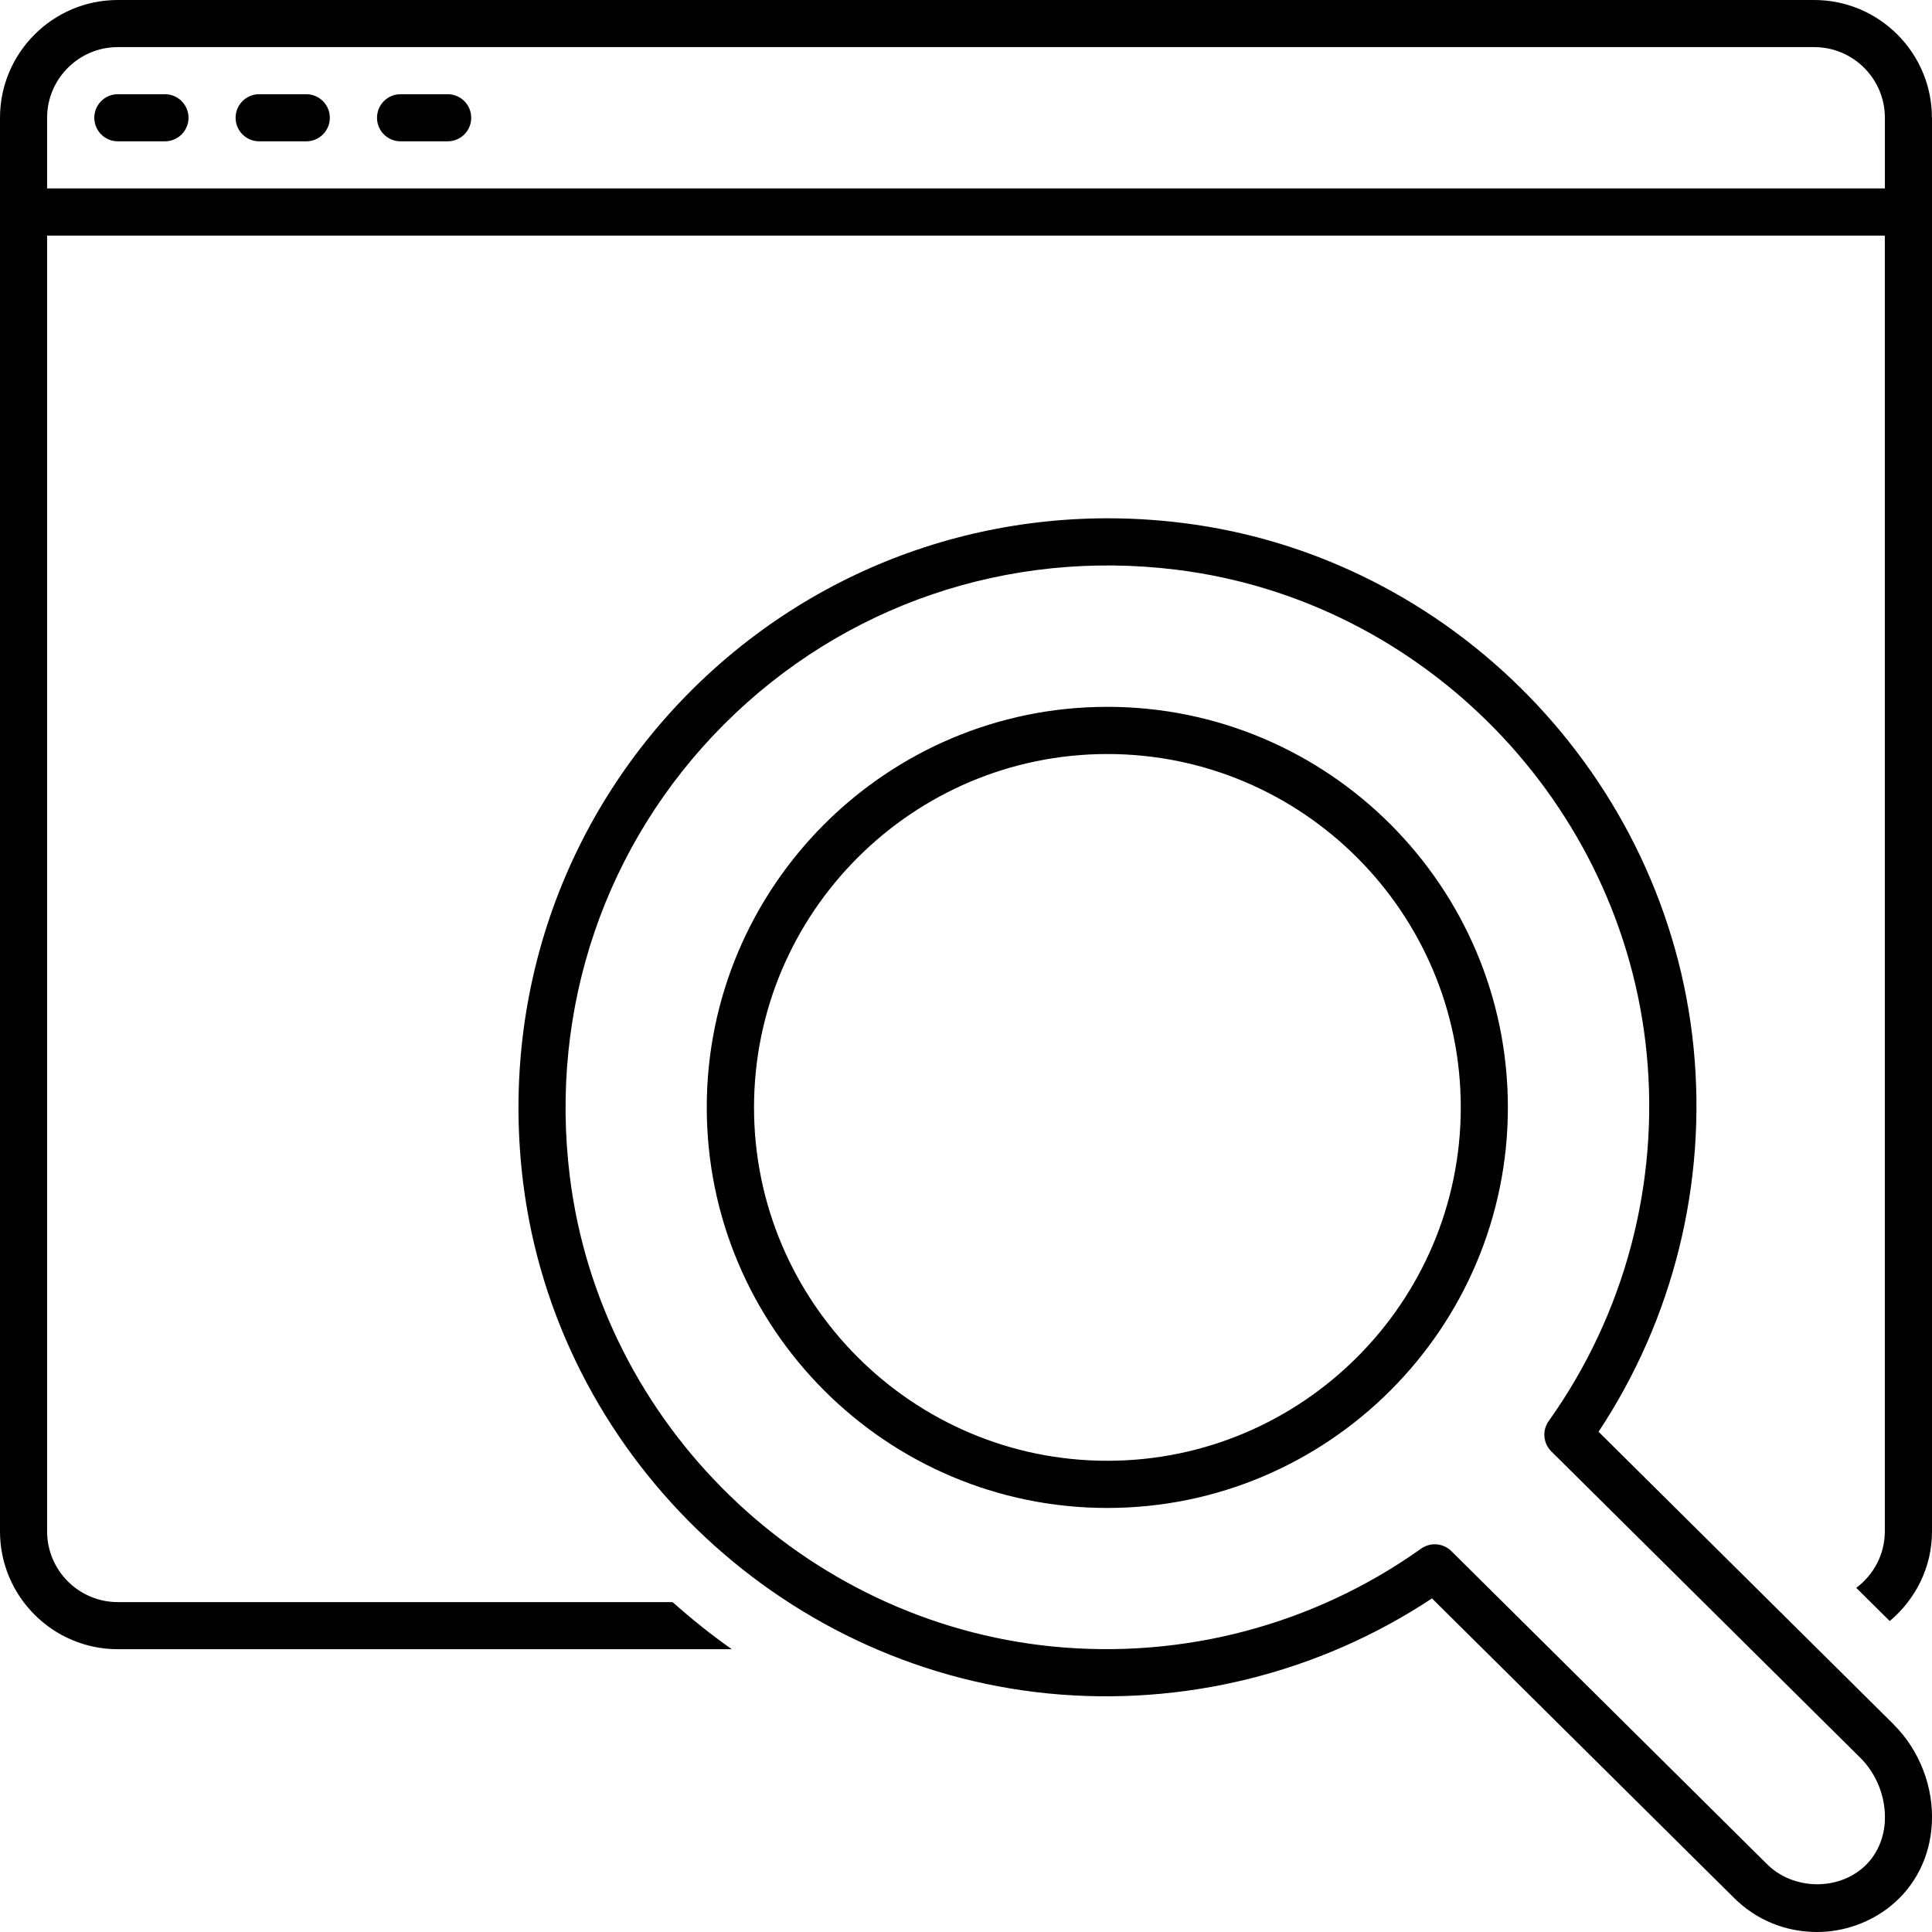 <svg xmlns="http://www.w3.org/2000/svg" id="Layer_2" viewBox="0 0 251 251"><defs><style>.cls-1{fill:#000;stroke-width:0px;}</style></defs><g id="Layer_1-2"><path class="cls-1" d="M24.49,15.3c0,1.69-1.37,3.06-3.06,3.06h-6.12c-1.69,0-3.06-1.37-3.06-3.06s1.37-3.06,3.06-3.06h6.12c1.69,0,3.06,1.37,3.06,3.06ZM39.79,12.24h-6.12c-1.69,0-3.06,1.37-3.06,3.06s1.37,3.06,3.06,3.06h6.12c1.69,0,3.06-1.37,3.06-3.06s-1.37-3.06-3.06-3.06ZM58.16,12.24h-6.12c-1.69,0-3.06,1.37-3.06,3.06s1.37,3.06,3.06,3.06h6.12c1.69,0,3.06-1.37,3.06-3.06s-1.37-3.06-3.06-3.06ZM251,15.3v183.66c0,4.69-2.16,8.84-5.49,11.64l-4.35-4.31c2.24-1.68,3.71-4.33,3.71-7.33V30.61H6.12v168.35c0,5.06,4.12,9.18,9.18,9.18h72.07c2.46,2.17,5.01,4.24,7.71,6.12H15.3c-8.44,0-15.3-6.87-15.3-15.3V15.3C0,6.87,6.86,0,15.3,0h220.39c8.44,0,15.3,6.87,15.3,15.3ZM244.88,15.3c0-5.06-4.12-9.18-9.18-9.18H15.3c-5.06,0-9.18,4.12-9.18,9.18v9.18h238.76v-9.18ZM195.9,143.87c0,28.69-23.35,52.04-52.04,52.04s-52.04-23.34-52.04-52.04,23.35-52.04,52.04-52.04,52.04,23.34,52.04,52.04ZM189.78,143.87c0-25.32-20.6-45.91-45.91-45.91s-45.91,20.6-45.91,45.91,20.6,45.91,45.91,45.91,45.91-20.6,45.91-45.91ZM246.04,224.06c3.35,3.34,5.2,8.15,4.94,12.86-.23,4.31-2.15,8.12-5.37,10.72-2.7,2.17-6.1,3.36-9.57,3.36-4.1,0-7.94-1.59-10.82-4.49l-39.18-38.85c-14.67,9.71-32.3,14.08-49.87,12.35-35.2-3.48-63.88-31.41-68.21-66.4-2.94-23.78,5.01-47.06,21.81-63.86,16.81-16.8,40.11-24.76,63.86-21.81,34.99,4.33,62.92,33.01,66.4,68.21,1.73,17.6-2.64,35.2-12.35,49.86l38.36,38.04s0,0,0,0ZM244.87,236.59c.16-3-1.02-6.06-3.15-8.19l-40.18-39.84c-1.06-1.06-1.21-2.73-.33-3.95,9.88-13.87,14.39-30.86,12.71-47.85-3.2-32.37-28.88-58.76-61.06-62.74-21.88-2.72-43.31,4.6-58.77,20.06-15.46,15.46-22.77,36.88-20.06,58.77,3.98,32.18,30.36,57.85,62.73,61.06,17.02,1.68,33.99-2.84,47.86-12.71.54-.38,1.15-.57,1.78-.57.78,0,1.57.3,2.16.89l40.99,40.65c3.22,3.23,8.72,3.51,12.23.69,1.86-1.49,2.96-3.72,3.1-6.28Z"></path></g></svg>